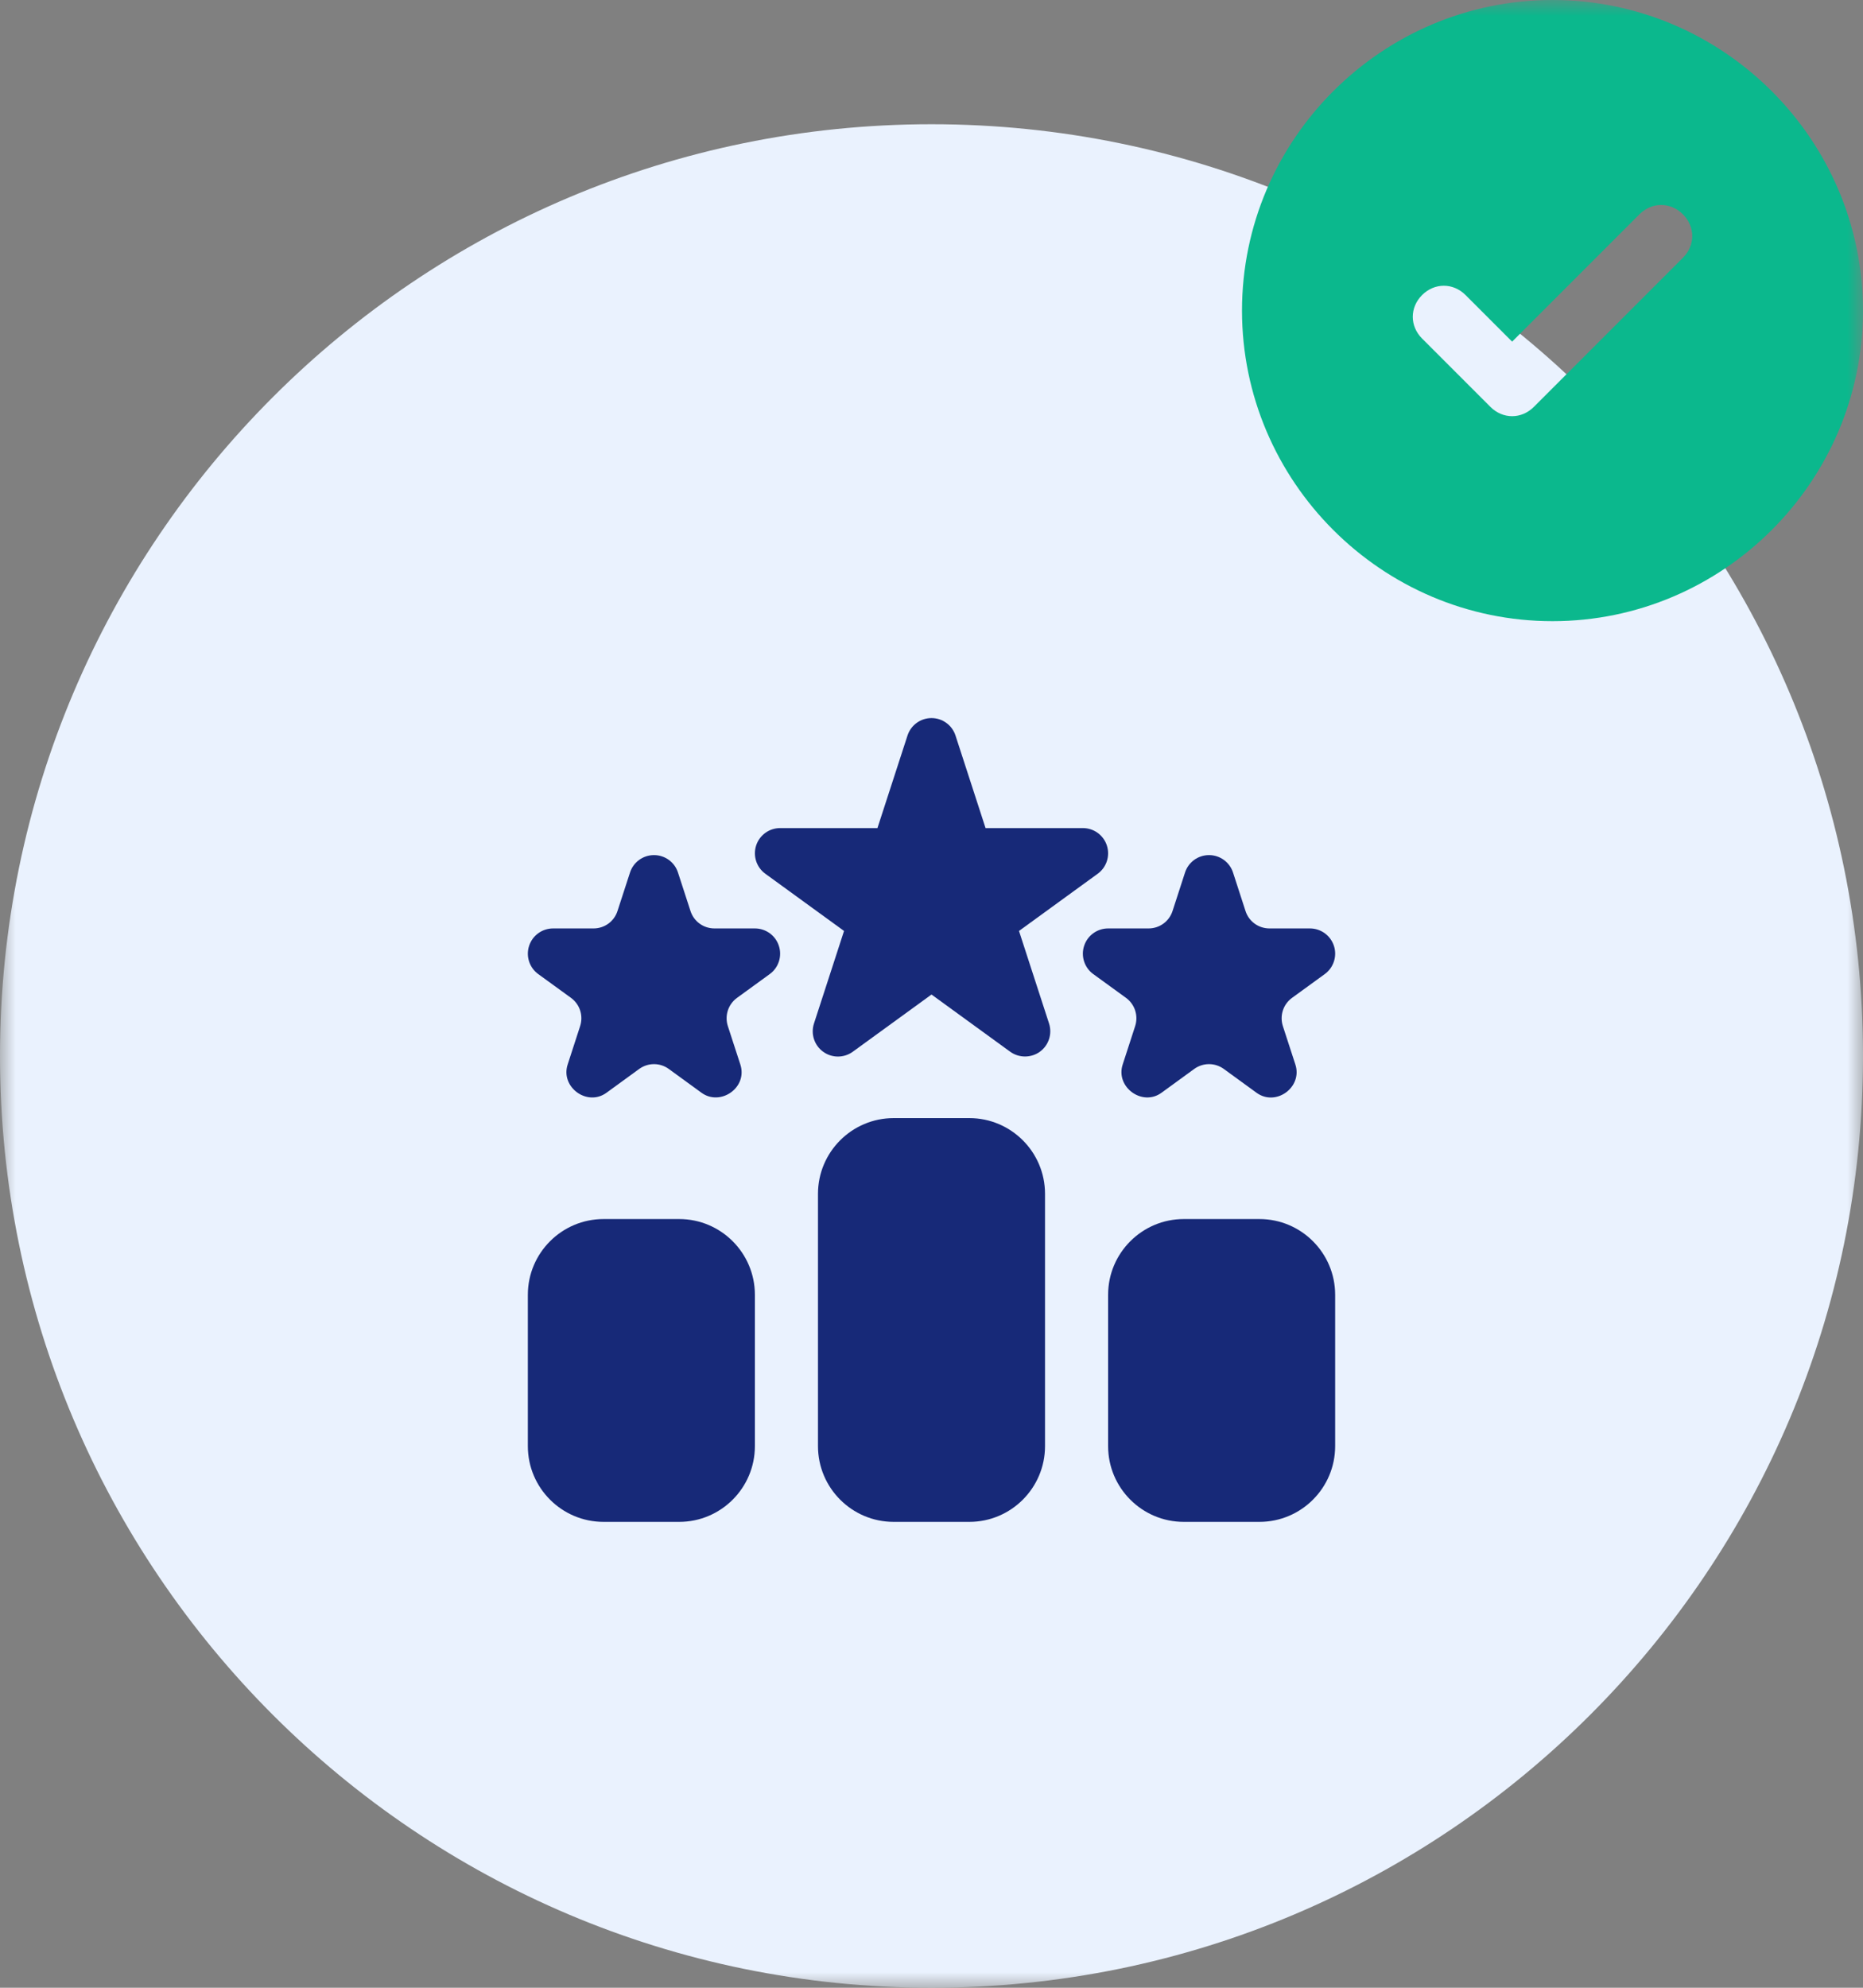 <?xml version="1.0" encoding="UTF-8"?> <svg xmlns="http://www.w3.org/2000/svg" width="60" height="64" viewBox="0 0 60 64" fill="none"><rect x="0" y="0" width="60" height="64" fill="#808080" stroke="none"/><mask id="mask0_2232_5234" style="mask-type:luminance" maskUnits="userSpaceOnUse" x="0" y="0" width="60" height="64"><path d="M60 0H0V64H60V0Z" fill="white"></path></mask><g mask="url(#mask0_2232_5234)"><path d="M30 64C46.569 64 60 50.569 60 34C60 17.431 46.569 4 30 4C13.431 4 0 17.431 0 34C0 50.569 13.431 64 30 64Z" fill="#EAF2FE"></path><path d="M50 0C44.5 0 40 4.5 40 10C40 15.5 44.5 20 50 20C55.5 20 60 15.5 60 10C60 4.5 55.5 0 50 0ZM54.2 8.3L49.4 13.1C49 13.5 48.4 13.5 48 13.1L45.8 10.9C45.4 10.5 45.4 9.9 45.8 9.5C46.2 9.1 46.8 9.1 47.2 9.5L48.7 11L52.8 6.9C53.2 6.5 53.8 6.5 54.2 6.9C54.6 7.3 54.6 7.9 54.2 8.3Z" fill="#0BB88D"></path></g><g clip-path="url(#clip0_2232_5234)"><path d="M32.818 29.974L35.353 28.132C35.638 27.925 35.757 27.558 35.648 27.223C35.539 26.888 35.227 26.662 34.875 26.662H31.741L30.773 23.682C30.664 23.347 30.352 23.12 30 23.12C29.648 23.12 29.336 23.347 29.227 23.682L28.259 26.662H25.125C24.773 26.662 24.461 26.888 24.352 27.223C24.244 27.558 24.363 27.925 24.648 28.132L27.183 29.974L26.215 32.954C26.106 33.289 26.225 33.656 26.51 33.863C26.795 34.07 27.179 34.07 27.465 33.863L30 32.021L32.535 33.863C32.818 34.068 33.209 34.067 33.49 33.863C33.775 33.656 33.894 33.289 33.786 32.954L32.818 29.974Z" fill="#172978"></path><path d="M24.313 29.893H23.011C22.657 29.893 22.346 29.668 22.238 29.332L21.835 28.093C21.727 27.758 21.415 27.532 21.063 27.532C20.71 27.532 20.398 27.758 20.29 28.093L19.887 29.332C19.779 29.668 19.468 29.893 19.115 29.893H17.813C17.46 29.893 17.148 30.12 17.04 30.455C16.931 30.789 17.05 31.156 17.335 31.363L18.389 32.128C18.674 32.336 18.793 32.701 18.684 33.037C18.684 33.037 18.283 34.271 18.282 34.275C18.045 35.003 18.912 35.636 19.532 35.184L20.585 34.418C20.871 34.21 21.255 34.21 21.54 34.418C21.54 34.418 22.593 35.184 22.593 35.184C23.203 35.627 24.085 35.019 23.844 34.275L23.441 33.037C23.333 32.701 23.451 32.336 23.737 32.128L24.79 31.363C25.075 31.156 25.194 30.789 25.085 30.455C24.977 30.12 24.665 29.893 24.313 29.893Z" fill="#172978"></path><path d="M36.559 33.037C36.559 33.037 36.158 34.27 36.157 34.275C35.92 35.002 36.789 35.634 37.407 35.184L38.46 34.418C38.746 34.21 39.13 34.21 39.415 34.418L40.468 35.184C41.092 35.638 41.956 35.006 41.719 34.275L41.316 33.037C41.208 32.701 41.326 32.336 41.612 32.128L42.665 31.363C42.95 31.156 43.069 30.789 42.961 30.455C42.852 30.12 42.54 29.893 42.188 29.893H40.886C40.532 29.893 40.221 29.668 40.113 29.332L39.711 28.093C39.602 27.758 39.29 27.532 38.938 27.532C38.585 27.532 38.273 27.758 38.165 28.093L37.763 29.332C37.654 29.668 37.343 29.893 36.99 29.893H35.688C35.335 29.893 35.023 30.12 34.915 30.455C34.806 30.789 34.925 31.156 35.21 31.363L36.264 32.128C36.549 32.336 36.667 32.701 36.559 33.037Z" fill="#172978"></path><path d="M31.219 36H28.781C27.437 36 26.344 37.093 26.344 38.438V46.562C26.344 47.907 27.437 49 28.781 49H31.219C32.563 49 33.656 47.907 33.656 46.562V38.438C33.656 37.093 32.563 36 31.219 36Z" fill="#172978"></path><path d="M40.562 39.25H38.125C36.781 39.25 35.688 40.343 35.688 41.688V46.562C35.688 47.907 36.781 49 38.125 49H40.562C41.907 49 43 47.907 43 46.562V41.688C43 40.343 41.907 39.25 40.562 39.25Z" fill="#172978"></path><path d="M21.875 39.25H19.438C18.093 39.25 17 40.343 17 41.688V46.562C17 47.907 18.093 49 19.438 49H21.875C23.219 49 24.312 47.907 24.312 46.562V41.688C24.312 40.343 23.219 39.25 21.875 39.25Z" fill="#172978"></path></g><defs><clipPath id="clip0_2232_5234"><rect width="26" height="26" fill="white" transform="translate(17 23)"></rect></clipPath></defs></svg> 